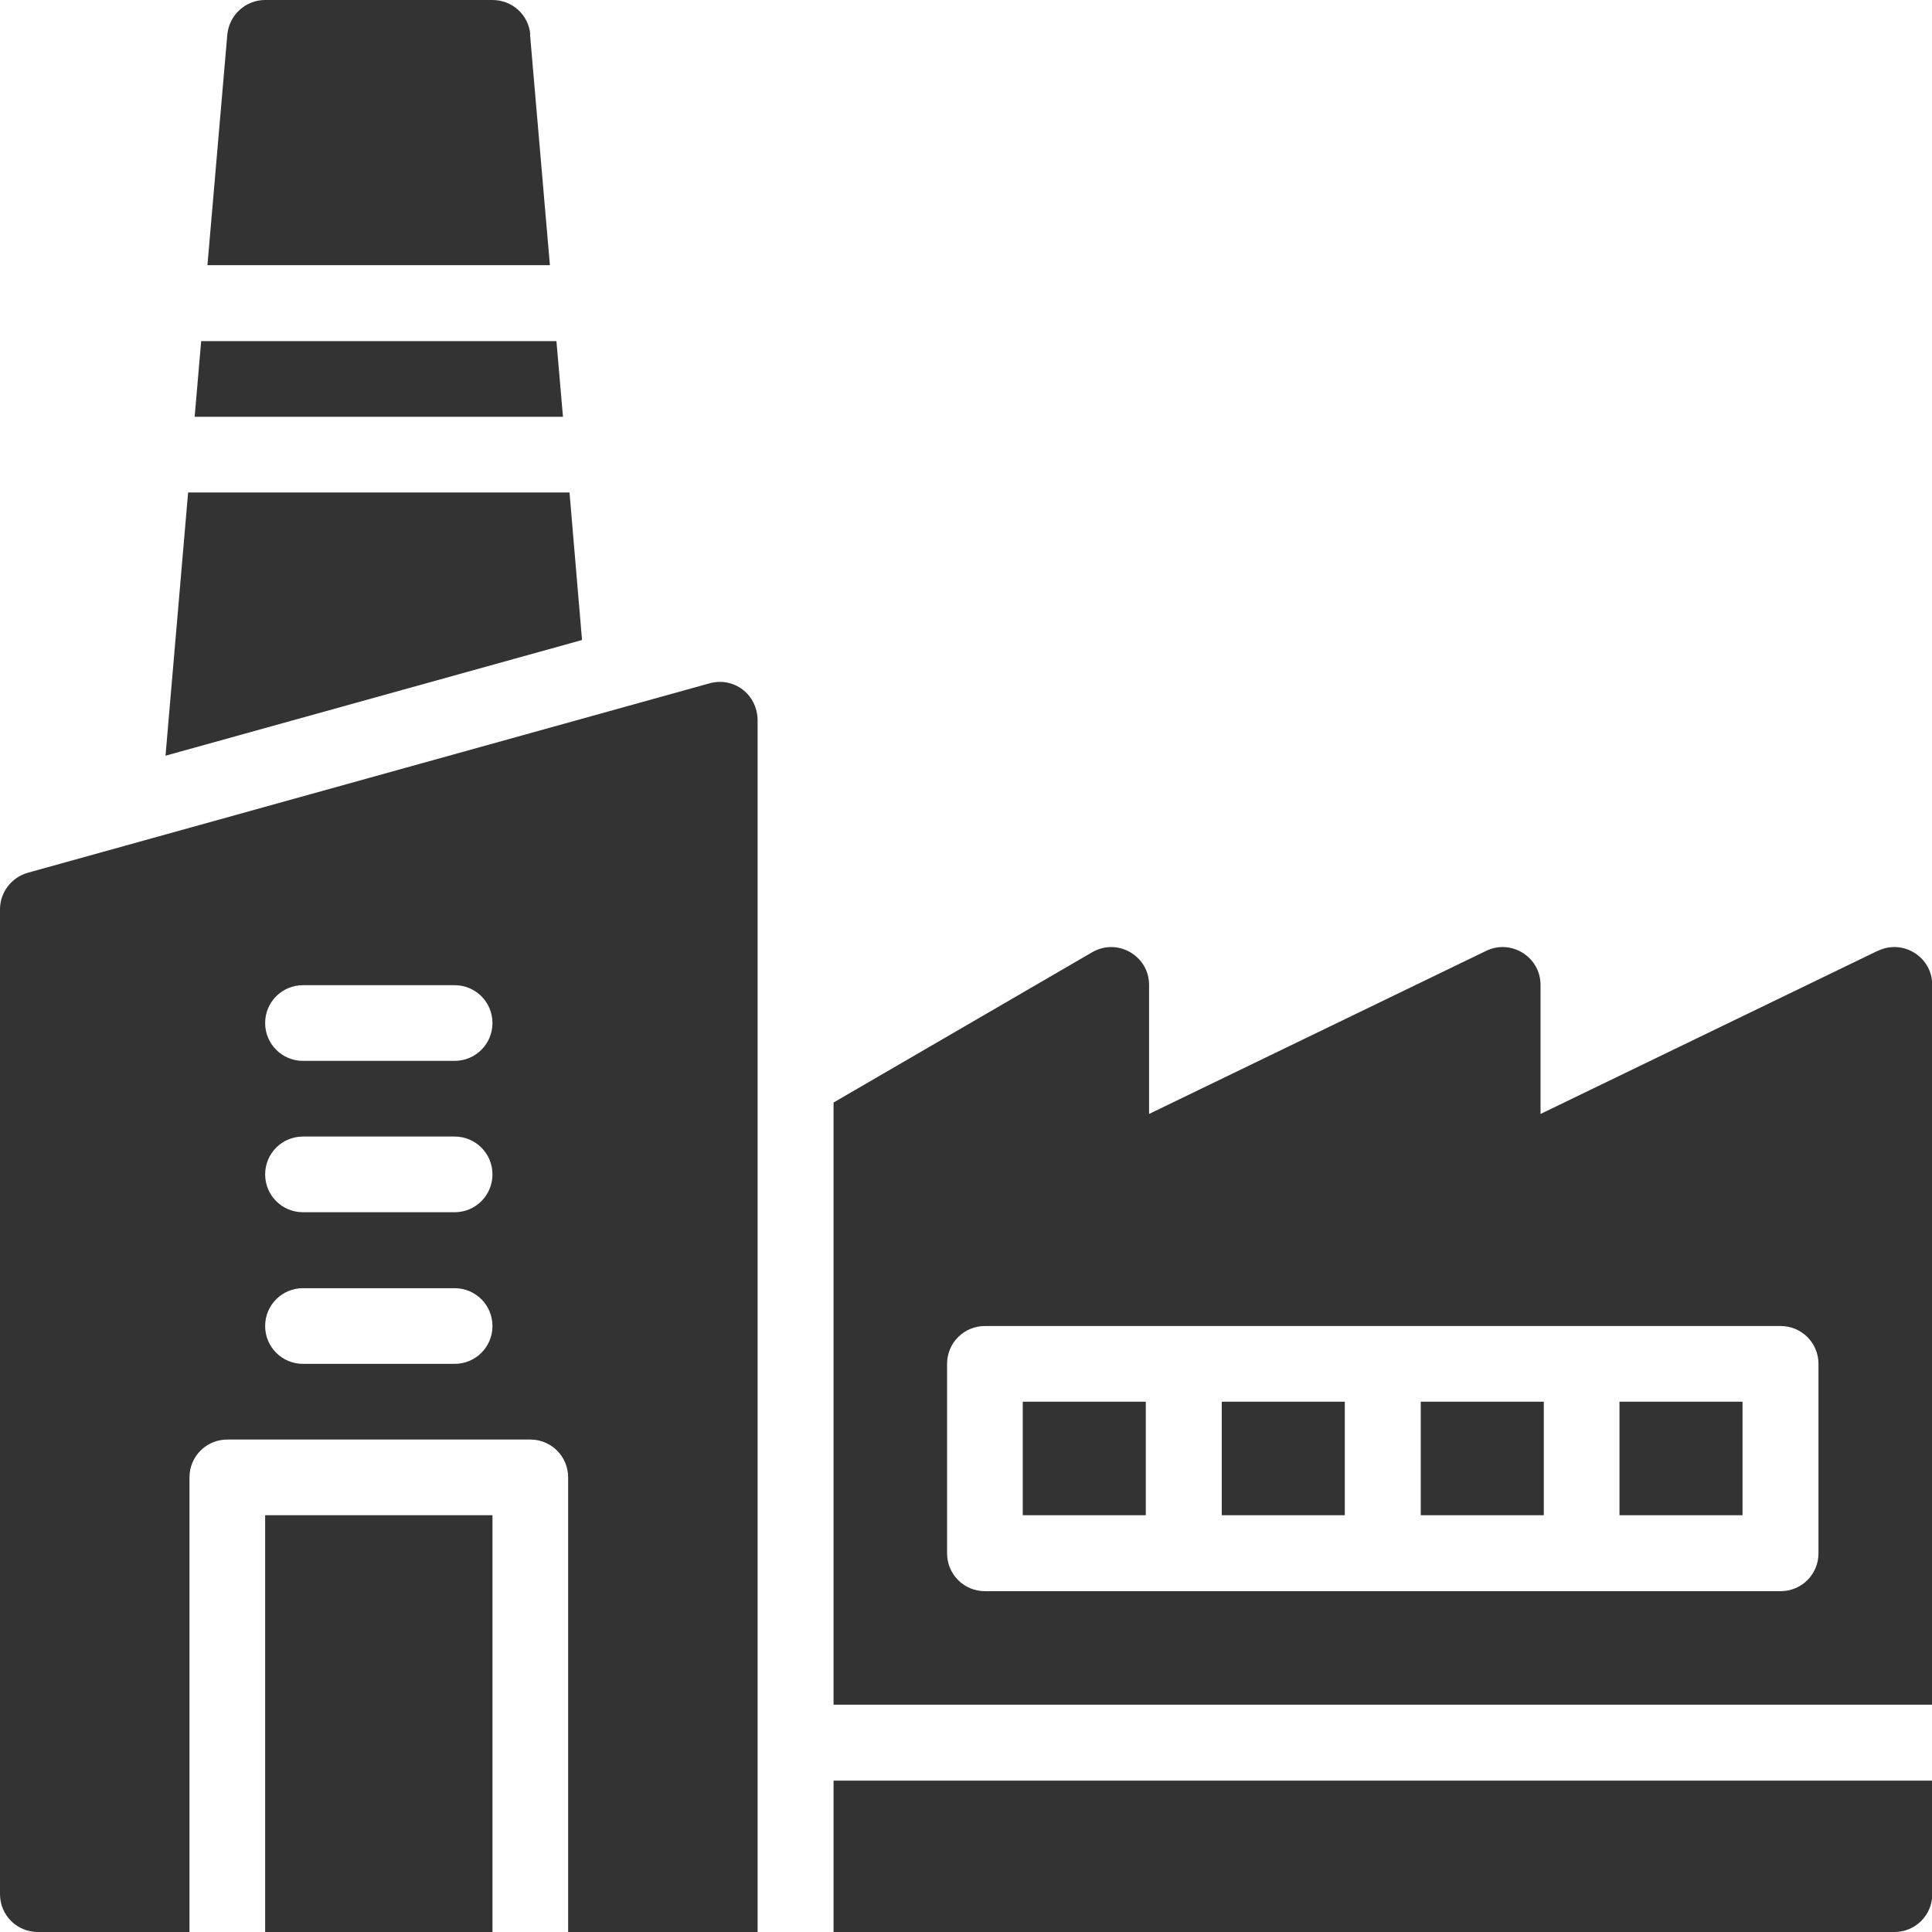 <?xml version="1.0" encoding="UTF-8"?>
<svg id="Layer_2" data-name="Layer 2" xmlns="http://www.w3.org/2000/svg" viewBox="0 0 70.97 70.97">
  <defs>
    <style>
      .cls-1 {
        fill: #333;
        stroke-width: 0px;
      }
    </style>
  </defs>
  <g id="Layer_1-2" data-name="Layer 1">
    <g>
      <path class="cls-1" d="M44.88,51.49h4.52v4.17h-4.52v-4.17Z"/>
      <path class="cls-1" d="M52.19,51.49h4.52v4.17h-4.52v-4.17Z"/>
      <path class="cls-1" d="M59.49,51.49h4.52v4.17h-4.52v-4.17Z"/>
      <path class="cls-1" d="M30.62,70.97h38.97c.77,0,1.39-.62,1.39-1.39v-4.17H30.62v5.57Z"/>
      <path class="cls-1" d="M37.57,51.49h4.52v4.17h-4.52v-4.17Z"/>
      <path class="cls-1" d="M68.97,34.93l-12.38,5.99v-4.74c0-1.02-1.07-1.7-2-1.25l-12.38,5.99v-4.74c0-1.07-1.16-1.74-2.09-1.2l-9.5,5.52v22.12h40.36v-26.44c0-1.02-1.07-1.7-2-1.25h0ZM66.8,57.06c0,.77-.62,1.39-1.39,1.39h-29.23c-.77,0-1.39-.62-1.39-1.39v-6.96c0-.77.62-1.39,1.39-1.39h29.23c.77,0,1.39.62,1.39,1.39v6.96Z"/>
      <path class="cls-1" d="M9.74,55.66h8.35v15.31h-8.35v-15.31Z"/>
      <path class="cls-1" d="M26.07,25.1L1.02,32.06c-.6.17-1.02.72-1.02,1.34v36.18c0,.77.62,1.39,1.39,1.39h5.57v-16.7c0-.77.62-1.39,1.39-1.39h11.13c.77,0,1.39.62,1.39,1.39v16.7h6.96V26.48c0-1-.9-1.62-1.76-1.38h0ZM16.7,50.1h-5.57c-.77,0-1.39-.62-1.39-1.39s.62-1.39,1.39-1.39h5.57c.77,0,1.39.62,1.39,1.39s-.62,1.39-1.39,1.39ZM16.7,44.53h-5.57c-.77,0-1.39-.62-1.39-1.39s.62-1.39,1.39-1.39h5.57c.77,0,1.39.62,1.39,1.39s-.62,1.39-1.39,1.39ZM16.7,38.97h-5.57c-.77,0-1.39-.62-1.39-1.39s.62-1.39,1.39-1.39h5.57c.77,0,1.39.62,1.39,1.39s-.62,1.39-1.39,1.39Z"/>
      <path class="cls-1" d="M20.44,12.53H7.39l-.24,2.78h13.53l-.24-2.78Z"/>
      <path class="cls-1" d="M20.92,18.09H6.91l-.83,9.67,15.3-4.25-.46-5.42Z"/>
      <path class="cls-1" d="M19.48,1.27c-.06-.72-.66-1.27-1.39-1.27h-8.35c-.72,0-1.32.55-1.39,1.27l-.73,8.47h12.58l-.73-8.47Z"/>
    </g>
  </g>
</svg>